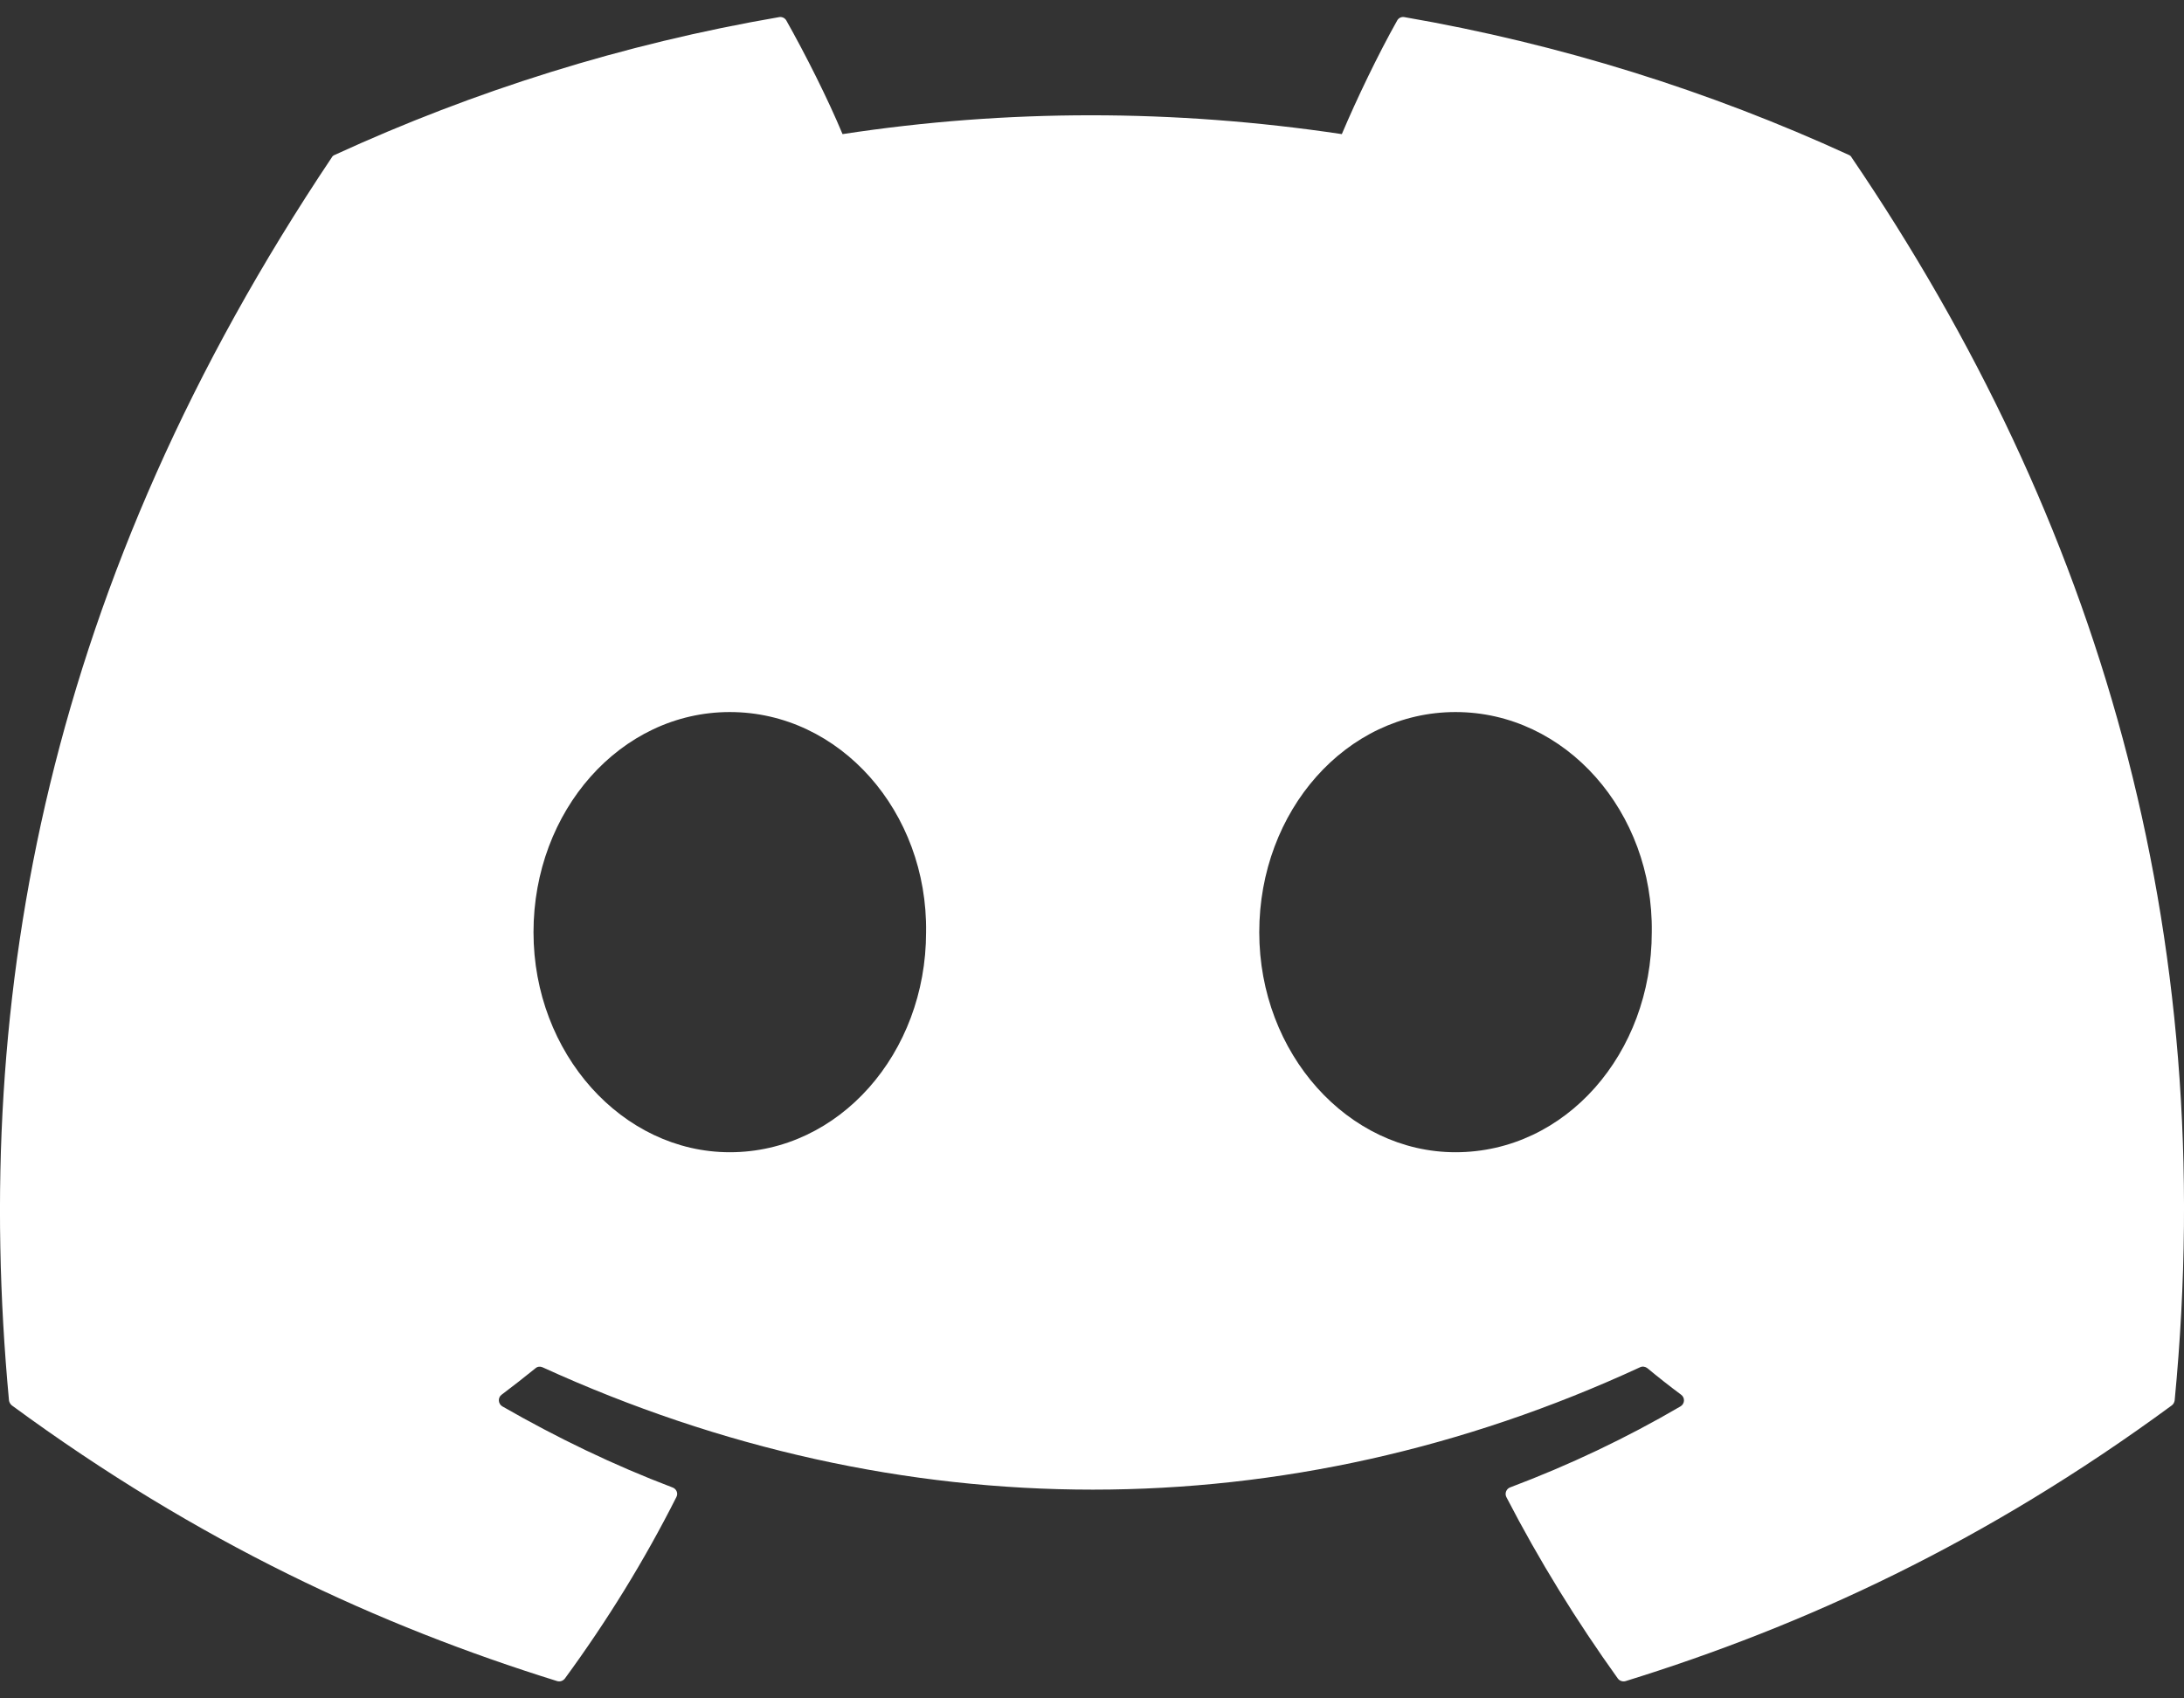 <svg width="36" height="28" viewBox="0 0 36 28" fill="none" xmlns="http://www.w3.org/2000/svg">
<rect x="0" y="0" width="36" height="28" fill="#333333" stroke="none"/>
<path fill-rule="evenodd" clip-rule="evenodd" d="M30.475 2.554C28.181 1.502 25.721 0.726 23.148 0.282C23.102 0.274 23.055 0.294 23.031 0.337C22.714 0.9 22.362 1.635 22.118 2.211C19.351 1.797 16.598 1.797 13.888 2.211C13.642 1.621 13.278 0.9 12.961 0.337C12.937 0.296 12.89 0.274 12.844 0.282C10.273 0.724 7.811 1.5 5.517 2.554C5.496 2.562 5.478 2.576 5.468 2.597C0.801 9.568 -0.478 16.369 0.148 23.086C0.152 23.118 0.171 23.151 0.197 23.171C3.275 25.433 6.258 26.804 9.184 27.715C9.233 27.729 9.281 27.711 9.311 27.673C10.004 26.727 10.62 25.73 11.149 24.681C11.182 24.621 11.151 24.548 11.089 24.524C10.109 24.152 9.176 23.7 8.279 23.185C8.209 23.142 8.203 23.041 8.269 22.993C8.457 22.852 8.645 22.704 8.827 22.557C8.859 22.529 8.903 22.524 8.942 22.541C14.833 25.231 21.213 25.231 27.034 22.541C27.072 22.522 27.119 22.529 27.153 22.555C27.333 22.704 27.52 22.852 27.71 22.993C27.777 23.041 27.773 23.142 27.702 23.185C26.804 23.71 25.872 24.152 24.891 24.522C24.828 24.546 24.8 24.621 24.83 24.681C25.372 25.73 25.988 26.725 26.668 27.673C26.697 27.711 26.747 27.729 26.796 27.715C29.736 26.804 32.719 25.433 35.797 23.171C35.825 23.151 35.841 23.12 35.846 23.088C36.595 15.322 34.587 8.577 30.522 2.597C30.512 2.576 30.495 2.562 30.475 2.554H30.475ZM12.03 18.996C10.257 18.996 8.794 17.368 8.794 15.369C8.794 13.367 10.228 11.739 12.03 11.739C13.845 11.739 15.294 13.384 15.265 15.369C15.265 17.368 13.831 18.996 12.03 18.996ZM23.992 18.996C22.219 18.996 20.757 17.368 20.757 15.369C20.757 13.367 22.191 11.739 23.992 11.739C25.808 11.739 27.256 13.384 27.227 15.369C27.227 17.368 25.808 18.996 23.992 18.996Z" fill="white"/>
</svg>

